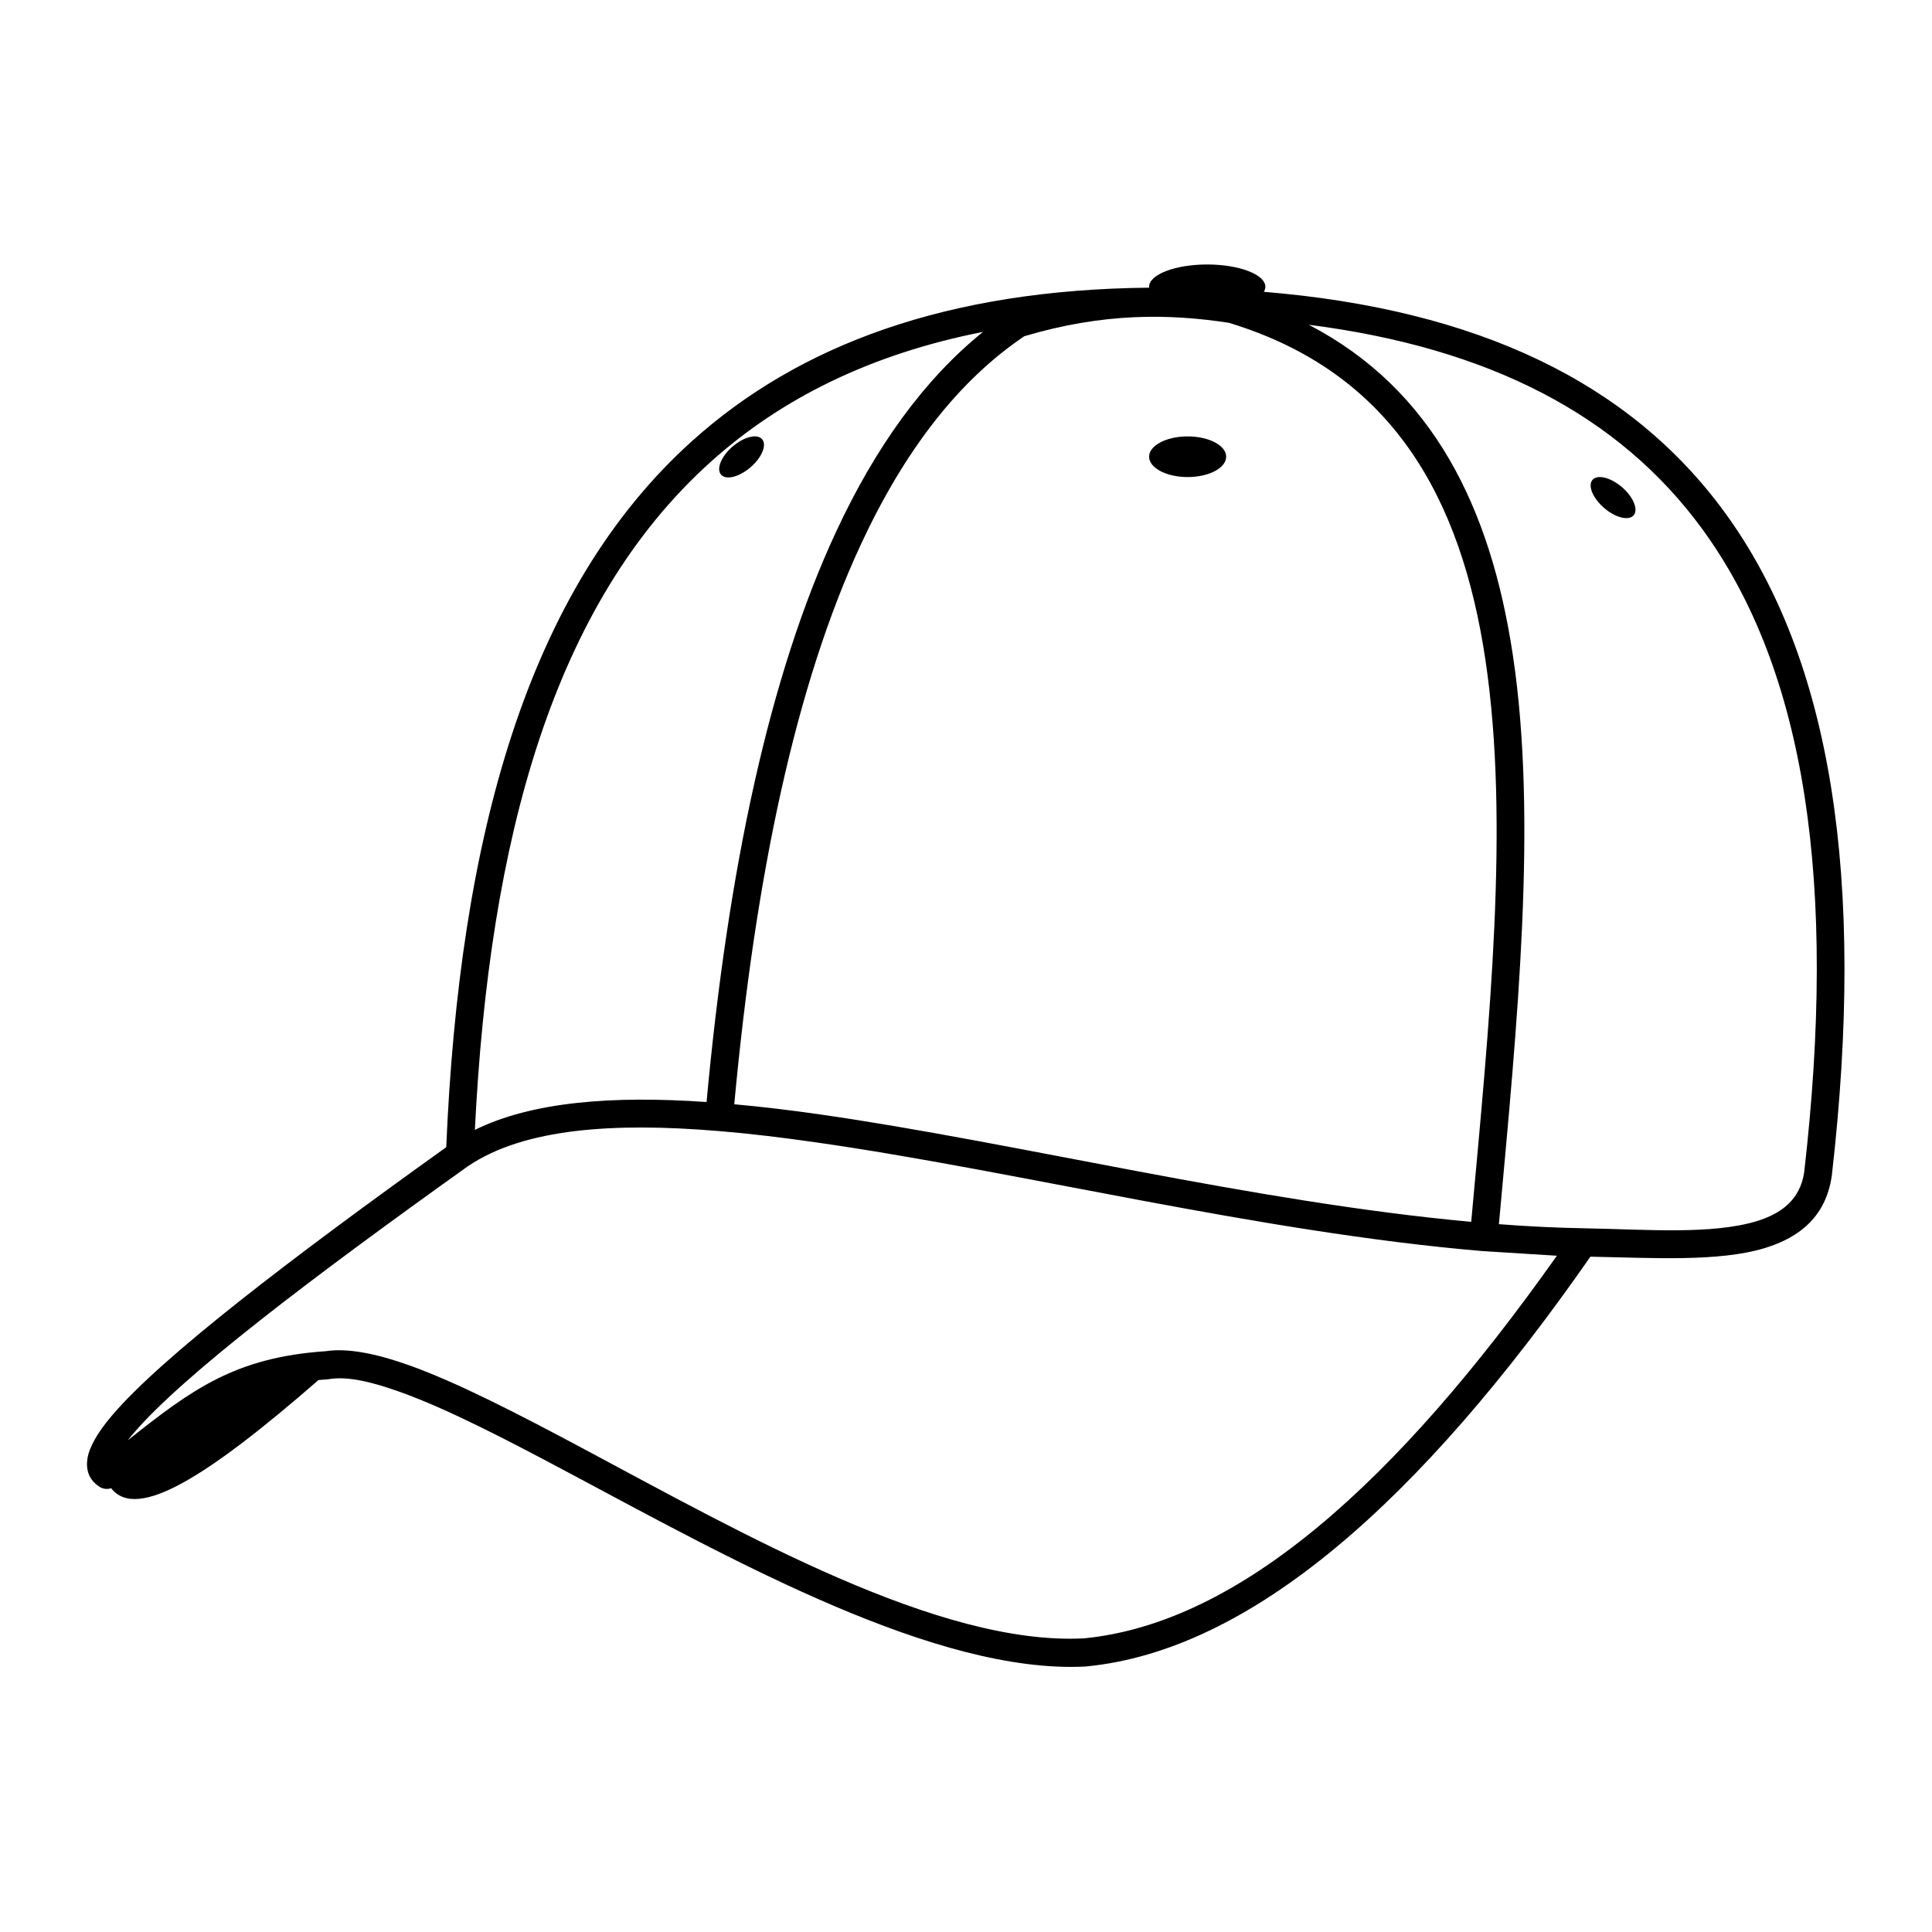 <?xml version="1.0" encoding="UTF-8" standalone="no"?>
<!DOCTYPE svg PUBLIC "-//W3C//DTD SVG 1.1//EN" "http://www.w3.org/Graphics/SVG/1.1/DTD/svg11.dtd">
<svg width="100%" height="100%" viewBox="0 0 20 20" version="1.1" xmlns="http://www.w3.org/2000/svg" xmlns:xlink="http://www.w3.org/1999/xlink" xml:space="preserve" xmlns:serif="http://www.serif.com/" style="fill-rule:evenodd;clip-rule:evenodd;stroke-linejoin:round;stroke-miterlimit:2;">
    <g transform="matrix(1,0,0,1,-23.351,0)">
        <g id="Cap" transform="matrix(1,0,0,1,23.351,0)">
            <rect x="0" y="0" width="20" height="20" style="fill:none;"/>
            <g transform="matrix(0.959,0,0,0.972,-21.683,0.305)">
                <path d="M35.015,2.75C35.014,2.747 35.014,2.744 35.014,2.741C35.014,2.61 35.295,2.503 35.641,2.503C35.987,2.503 36.269,2.61 36.269,2.741C36.269,2.759 36.263,2.777 36.252,2.794C38.562,2.982 40.205,3.76 41.229,5.145C42.381,6.703 42.752,9.042 42.383,12.212C42.383,12.214 42.382,12.216 42.382,12.217C42.318,12.633 42.049,12.862 41.658,12.979C41.162,13.127 40.451,13.083 39.778,13.07C37.939,15.674 36.113,17.265 34.335,17.434C34.333,17.435 34.331,17.435 34.329,17.435C32.722,17.517 30.542,16.315 28.766,15.38C28.072,15.015 27.441,14.692 26.932,14.512C26.62,14.401 26.359,14.342 26.164,14.374C26.159,14.375 26.154,14.375 26.149,14.376C26.115,14.378 26.081,14.381 26.048,14.384C24.868,15.397 24.09,15.893 23.81,15.536C23.767,15.55 23.719,15.545 23.68,15.518C23.577,15.45 23.534,15.351 23.554,15.221C23.571,15.105 23.659,14.946 23.822,14.758C24.355,14.141 25.732,13.101 27.427,11.904C27.568,8.616 28.295,5.967 30.082,4.382C31.237,3.357 32.836,2.771 35.015,2.75ZM30.354,11.731C29.791,11.685 29.276,11.679 28.823,11.732C28.36,11.787 27.965,11.903 27.659,12.108C25.963,13.303 24.579,14.34 24.049,14.954C24.027,14.979 24.007,15.003 23.989,15.026C24.683,14.481 25.152,14.143 26.122,14.077L26.118,14.078C26.35,14.04 26.662,14.098 27.033,14.229C27.552,14.413 28.197,14.741 28.905,15.114C30.633,16.024 32.746,17.214 34.31,17.135C35.987,16.974 37.685,15.475 39.416,13.06L38.607,13.01C36.205,12.809 33.583,12.157 31.421,11.853C31.055,11.801 30.703,11.759 30.367,11.732L30.354,11.731ZM36.738,3.145C38.08,3.835 38.702,5.095 38.941,6.666C39.208,8.423 38.989,10.574 38.79,12.724C39.107,12.748 39.419,12.763 39.726,12.768C40.383,12.78 41.086,12.837 41.572,12.692C41.843,12.61 42.04,12.461 42.085,12.174C42.443,9.103 42.104,6.833 40.987,5.323C40.086,4.104 38.678,3.39 36.738,3.145ZM38.491,12.699C38.688,10.574 38.908,8.448 38.644,6.711C38.382,4.987 37.639,3.653 35.878,3.125L35.874,3.124C35.22,3.025 34.515,3.018 33.667,3.267C32.948,3.745 32.368,4.497 31.903,5.484C31.2,6.977 30.765,9.004 30.536,11.447C30.834,11.473 31.143,11.51 31.462,11.555C33.578,11.854 36.135,12.487 38.491,12.699ZM33.221,3.221C32.011,3.456 31.044,3.929 30.281,4.606C28.582,6.113 27.892,8.618 27.736,11.72L27.737,11.719C28.354,11.42 29.218,11.353 30.237,11.423C30.469,8.937 30.916,6.876 31.632,5.356C32.061,4.444 32.588,3.725 33.221,3.221ZM40.111,4.868C40.235,4.97 40.296,5.106 40.248,5.17C40.199,5.235 40.058,5.205 39.934,5.103C39.81,5.001 39.748,4.866 39.797,4.801C39.846,4.736 39.987,4.767 40.111,4.868ZM30.526,4.435C30.402,4.537 30.341,4.672 30.39,4.737C30.439,4.802 30.579,4.771 30.703,4.67C30.828,4.568 30.889,4.433 30.84,4.368C30.791,4.303 30.651,4.333 30.526,4.435ZM35.43,4.334C35.66,4.334 35.846,4.431 35.846,4.55C35.846,4.67 35.66,4.767 35.43,4.767C35.201,4.767 35.014,4.67 35.014,4.55C35.014,4.431 35.201,4.334 35.43,4.334Z"/>
            </g>
        </g>
    </g>
</svg>
